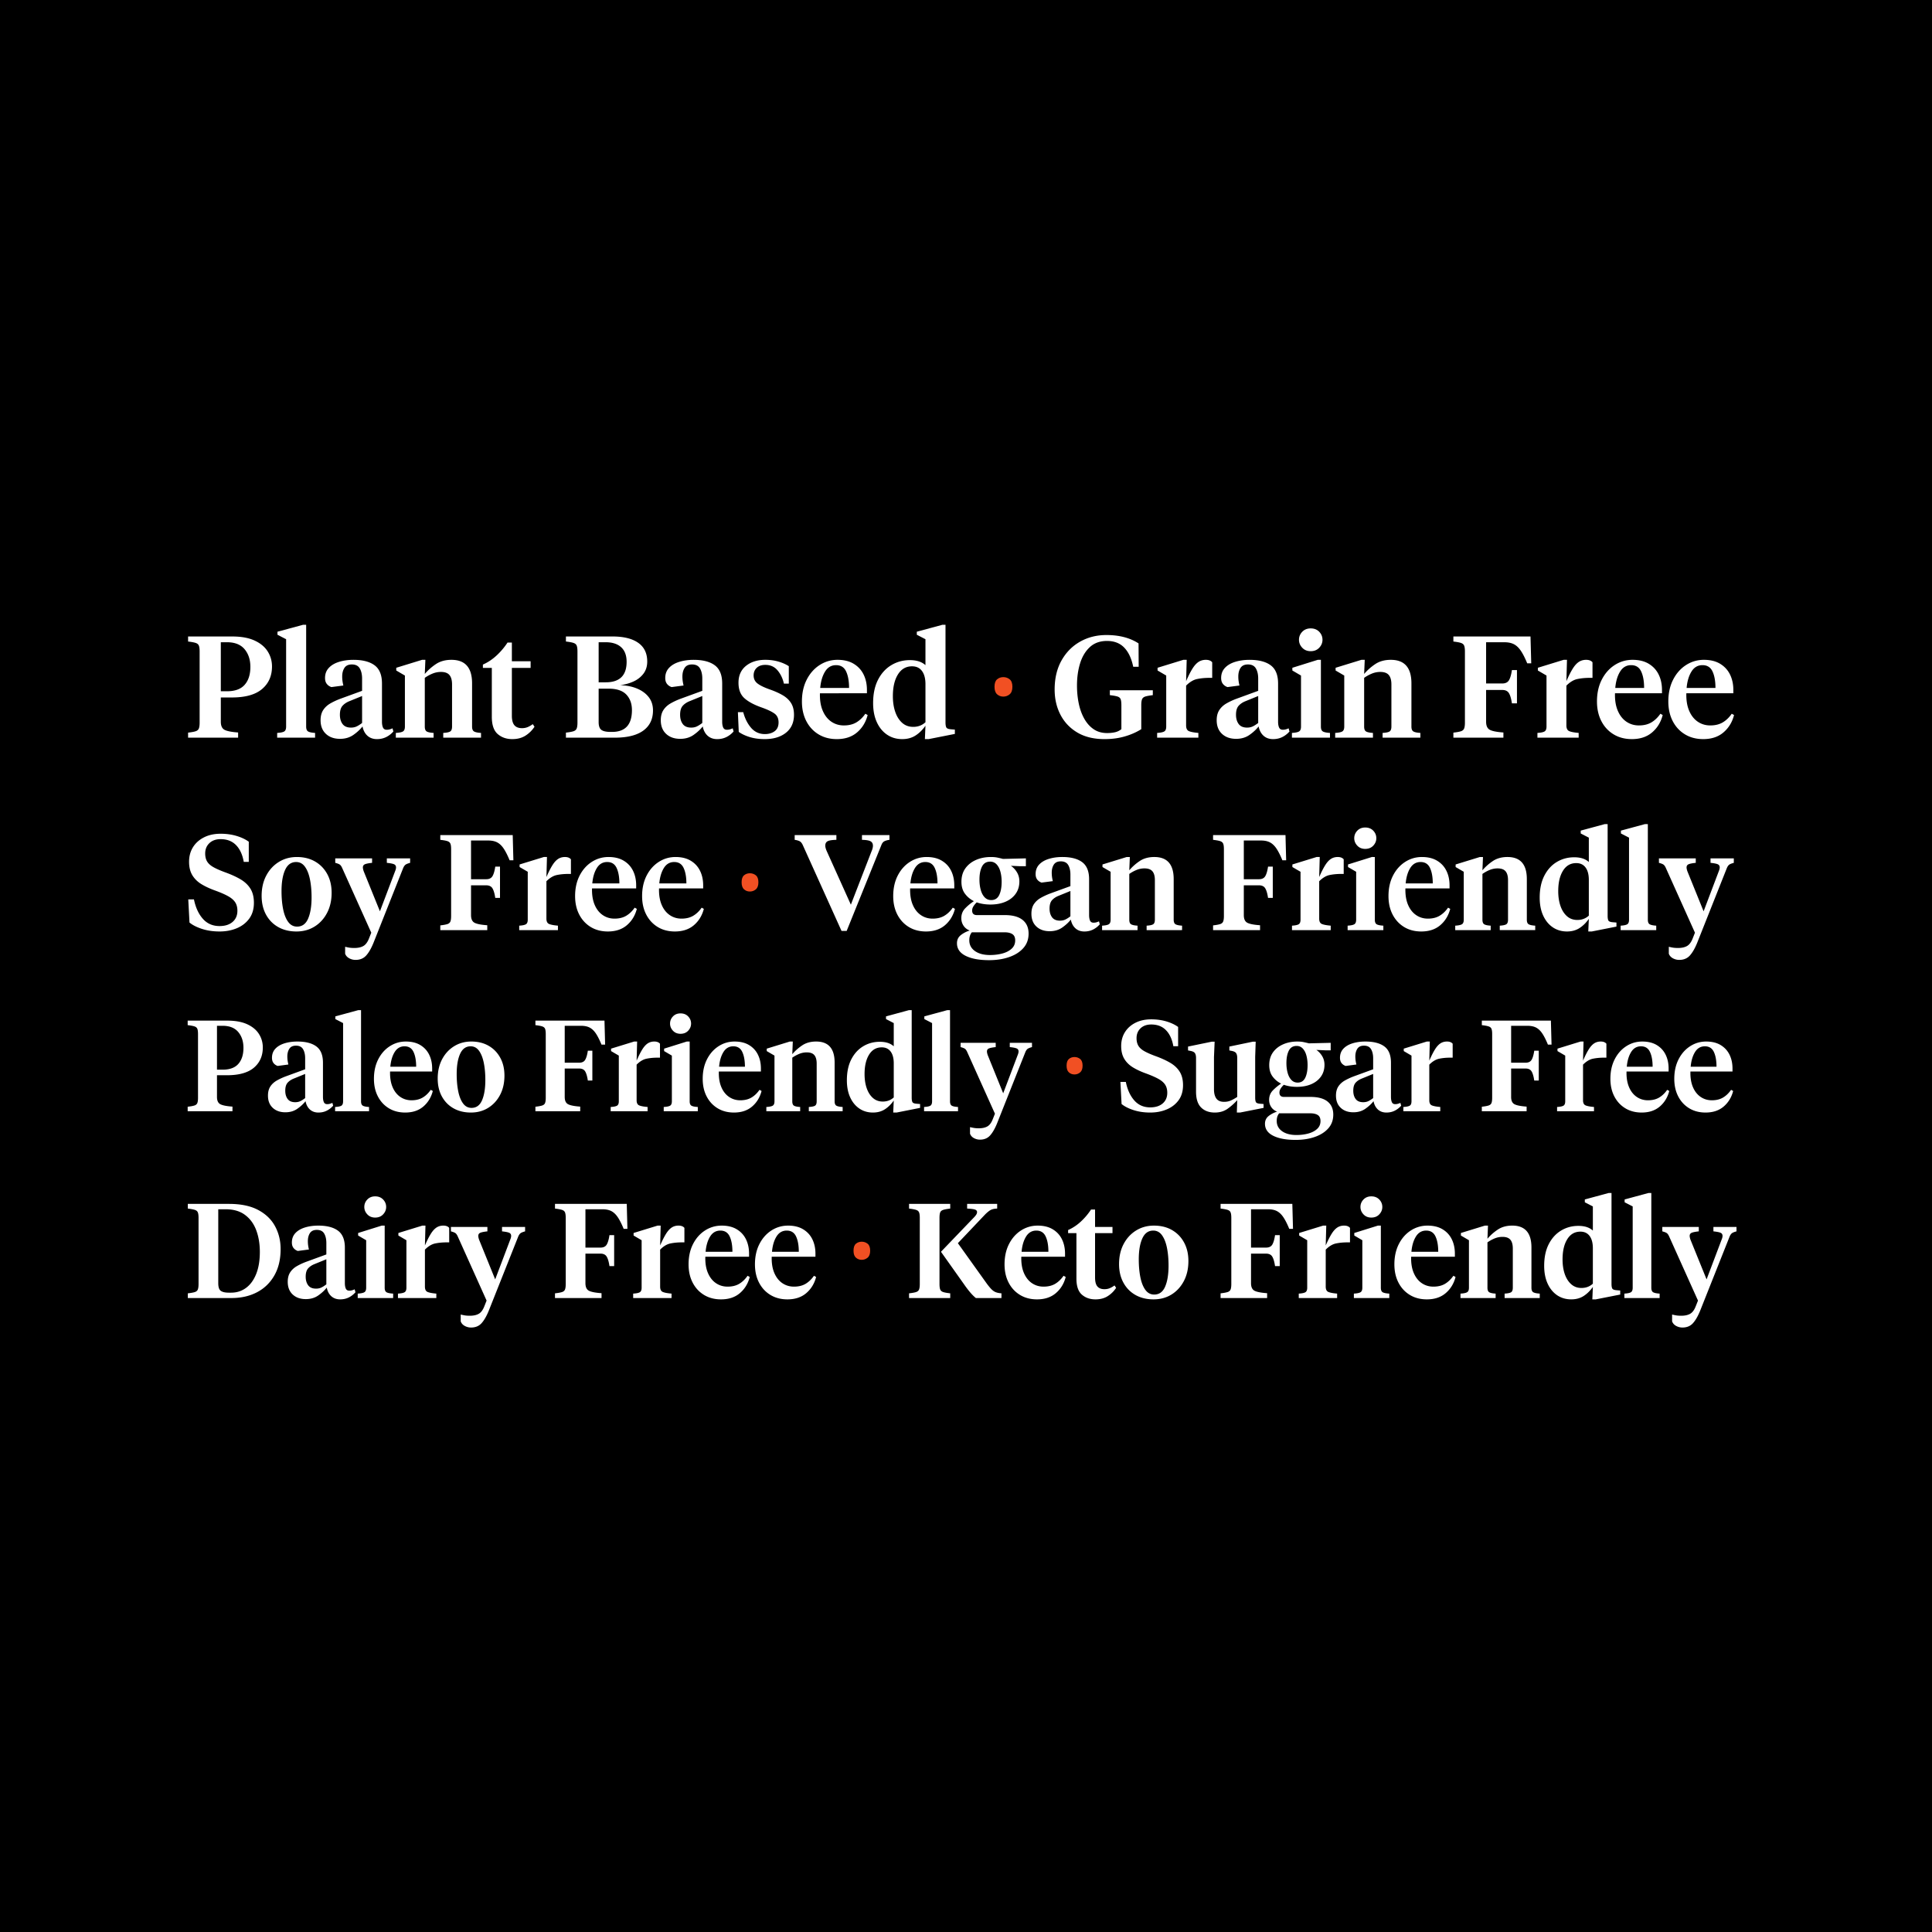 <svg viewBox="0 0 1536 1536" version="1.0" height="2048" width="2048" xmlns="http://www.w3.org/2000/svg"><path d="M-153.6-153.6h1843.2v1843.2H-153.6z" fill="#fff"></path><path d="M-153.6-153.6h1843.2v1843.2H-153.6z"></path><path d="M175.554 554.506v19.25q0 4.817 2.86 6.422c1.914 1.063 5.546 1.79 10.89 2.172v4.125h-39.766v-4.016q4.013-.45 5.954-1.078 1.95-.64 2.578-2.187.64-1.547.64-4.64v-56.61q0-3.216-.64-4.703-.628-1.483-2.578-2.11-1.94-.638-5.954-1.093v-4.016h35.079q10.763 0 17.75 3.219 6.997 3.203 10.437 8.64 3.436 5.438 3.438 11.985-.001 11.22-7.907 17.937-7.91 6.703-23.953 6.703Zm0-43.906v38.969h4.922c6.344 0 11.023-1.719 14.047-5.156q4.53-5.157 4.531-14.204 0-8.607-4.64-14.109c-3.094-3.664-7.743-5.5-13.938-5.5ZM243.409 496.74v80.907q0 2.987 1.594 3.906c1.07.606 2.906.985 5.5 1.14v3.782h-30.14v-3.781q4.013-.233 5.562-1.14 1.546-.92 1.546-3.907v-69.453l-6.875-3.547v-2.406l20.282-5.5ZM279.042 578.46q2.53.002 4.468-.922 1.951-.922 4.36-2.75V553.35l-9.86 4.016q-3.55 1.378-5.671 3.734-2.11 2.346-2.11 7.156 0 4.471 2.11 7.344 2.12 2.86 6.703 2.86m24.64-35.079v30.375q0 2.86.797 4.64.81 1.782 2.985 1.782 1.263.001 2.468-.344c.801-.226 1.508-.5 2.125-.812l.688 2.531c-1.68 1.906-3.61 3.399-5.797 4.469q-3.27 1.593-7.266 1.594c-3.062 0-5.59-.899-7.578-2.688q-2.97-2.685-3.89-7.39-2.754 3.55-7.22 6.703-4.469 3.157-10.655 3.156-7.004 0-11.235-3.953-4.235-3.951-4.234-10.844 0-4.92 2.11-8.125 2.122-3.218 5.734-5.281 3.607-2.063 7.859-3.656l17.297-6.313v-9.734q-.002-4.937-1.844-8.078c-1.219-2.102-3.32-3.157-6.297-3.157q-4.125.001-5.906 2.75c-1.18 1.836-1.766 4.125-1.766 6.875 0 1.149.07 2.293.219 3.438q.234 1.72.703 3.672l-9.515 1.25c-1.532-.532-2.758-1.383-3.672-2.563q-1.376-1.78-1.375-4.656c0-3.207.992-5.879 2.984-8.016q2.983-3.218 8.14-4.812c3.438-1.07 7.255-1.61 11.454-1.61q10.997 0 16.844 4.36 5.842 4.36 5.843 14.437M359.394 577.647v-33.469q0-5.027-2.063-7.5-2.064-2.468-6.765-2.469c-2.367 0-4.64.461-6.828 1.375a31.4 31.4 0 0 0-6.016 3.329v38.734q0 2.987 1.547 3.906 1.546.908 5.453 1.14v3.782h-30.031v-3.781q4.015-.233 5.61-1.14 1.606-.92 1.608-3.907v-40.563l-6.875-4.015v-2.172l20.516-6.313h2.64l-.468 11.235q3.667-4.358 8.766-7.797 5.108-3.437 12.437-3.438 16.39 0 16.39 18.688v34.375q0 2.987 1.61 3.906c1.07.606 2.906.985 5.5 1.14v3.782h-30.031v-3.781q4.013-.233 5.5-1.14 1.5-.92 1.5-3.907M406.952 510.834v14.891h14.906v5.281h-14.906v37.938q-.002 5.267 2 7.625 2.014 2.343 6.015 2.344 2.402 0 4.407-.797 2.013-.811 4.203-2.407l1.375 2.063c-1.836 2.824-4.203 5.172-7.11 7.047q-4.36 2.796-10.547 2.797c-4.656 0-8.539-1.352-11.64-4.063q-4.64-4.06-4.64-13.703v-38.844h-7.095v-2.64q5.954-2.639 10.938-7.282a55.6 55.6 0 0 0 8.656-10.25ZM483.852 547.506h-7.907V574.1q0 4.582 2.172 6.188 2.186 1.61 7.344 1.609h1.14q15.812 0 15.813-17.313-.002-7.67-4.469-12.375c-2.98-3.132-7.68-4.703-14.093-4.703m-2.407-36.906h-5.5v31.86h5.625c11.07 0 16.61-5.422 16.61-16.266q0-7.687-4.36-11.64-4.347-3.952-12.375-3.954m7.344 75.875h-38.86v-4.016q4.014-.45 5.954-1.078 1.95-.64 2.578-2.187.64-1.547.64-4.64v-56.61q0-3.216-.64-4.703-.627-1.483-2.578-2.11-1.94-.638-5.953-1.093v-4.016h37.015q13.295 0 20.453 5.047 7.173 5.034 7.172 14.89 0 5.738-3.093 9.75c-2.063 2.668-4.743 4.73-8.032 6.188-3.281 1.45-6.758 2.402-10.422 2.86q7.67.235 13.516 2.702 5.859 2.455 9.234 6.813 3.375 4.36 3.375 10.547 0 10.423-7.734 16.047-7.736 5.611-22.625 5.609M549.52 578.46q2.53.002 4.469-.922 1.95-.922 4.359-2.75V553.35l-9.86 4.016q-3.55 1.378-5.671 3.734-2.11 2.346-2.11 7.156 0 4.471 2.11 7.344 2.12 2.86 6.703 2.86m24.64-35.079v30.375q0 2.86.797 4.64.81 1.782 2.985 1.782 1.263.001 2.468-.344c.801-.226 1.508-.5 2.125-.812l.688 2.531c-1.68 1.906-3.61 3.399-5.797 4.469q-3.27 1.593-7.266 1.594c-3.062 0-5.59-.899-7.578-2.688q-2.97-2.685-3.89-7.39-2.754 3.55-7.22 6.703-4.469 3.157-10.655 3.156-7.003 0-11.235-3.953-4.235-3.951-4.234-10.844 0-4.92 2.11-8.125 2.121-3.218 5.734-5.281 3.607-2.063 7.859-3.656l17.297-6.313v-9.734q-.002-4.937-1.844-8.078c-1.219-2.102-3.32-3.157-6.297-3.157q-4.125.001-5.906 2.75c-1.18 1.836-1.766 4.125-1.766 6.875 0 1.149.07 2.293.22 3.438q.233 1.72.702 3.672l-9.515 1.25c-1.532-.532-2.758-1.383-3.672-2.563q-1.376-1.78-1.375-4.656c0-3.207.992-5.879 2.984-8.016q2.983-3.218 8.14-4.812c3.438-1.07 7.255-1.61 11.454-1.61q10.997 0 16.844 4.36 5.842 4.36 5.843 14.437M607.981 587.616q-6.533 0-11.812-1.594-5.267-1.605-8.828-4.125l-.688-15.703h4.25q1.934 7.44 6.235 12.437c2.875 3.324 6.523 4.985 10.953 4.985 3.132 0 5.734-.766 7.797-2.297q3.093-2.296 3.093-7-.001-4.688-3.265-7.031-3.27-2.356-10.032-4.766-9.175-3.2-13.875-7.438-4.687-4.248-4.687-12.28 0-8.59 5.953-13.407 5.966-4.812 15.36-4.813c3.738 0 7.19.461 10.359 1.375q4.765 1.376 8.328 3.672v13.86h-3.906c-.918-4.125-2.602-7.633-5.047-10.532q-3.658-4.359-9.735-4.359c-2.906 0-5.183.79-6.828 2.36q-2.453 2.343-2.453 6 0 3.906 2.86 6.25c1.914 1.562 5.085 3.148 9.515 4.75q6.31 2.188 10.656 4.718 4.36 2.52 6.704 6.235c1.57 2.48 2.359 5.593 2.359 9.343q0 9.174-6.36 14.266c-4.242 3.398-9.874 5.094-16.906 5.094M665.847 524.584c5.125 0 9.422 1.055 12.89 3.157q5.217 3.157 7.86 8.547 2.638 5.376 2.64 12.25v2.64H651.88q-.236 8.018 2.171 13.75 2.404 5.735 6.813 8.781 4.418 3.034 10.031 3.032 5.841.001 9.906-2.407 4.08-2.42 7.172-6.89l1.828 1.031q-2.174 8.485-8.421 13.813-6.237 5.33-16.094 5.328c-5.5 0-10.336-1.258-14.5-3.782q-6.252-3.78-9.75-10.53-3.486-6.764-3.485-15.595c0-6.57 1.258-12.336 3.782-17.296q3.78-7.453 10.25-11.641c4.32-2.79 9.078-4.188 14.265-4.188m-1.14 4.235q-5.614 0-8.766 5.11-3.158 5.096-3.844 13h22.922q0-8.123-2.344-13.11-2.343-4.999-7.968-5M725.11 529.74c-4.812 0-8.558 2.165-11.234 6.485-2.68 4.313-4.016 10.063-4.016 17.25 0 4.656.63 8.82 1.89 12.484q1.89 5.502 5.5 8.72 3.61 3.203 8.782 3.202 5.717.001 9.734-3.672v-30.25q-.001-6.762-2.75-10.484c-1.836-2.488-4.468-3.734-7.906-3.734m10.656-21.546-6.875-3.547v-2.406l20.282-5.5h2.53v77.578q-.002 2.877.688 4.078c.457.805 1.754 1.281 3.891 1.437l2.86.22v3.437l-20.86 4.125h-2.969l.453-10.657q-3.44 4.939-7.906 7.797-4.47 2.86-10.547 2.86-6.879.002-12.093-3.547-5.222-3.547-8.141-9.969-2.924-6.42-2.922-15.125 0-10.887 3.89-18.516 3.903-7.623 10.548-11.625 6.654-4.014 14.796-4.015c5.344 0 9.47 1.336 12.375 4Zm0 0" fill="#fff"></path><path d="M790.671 546.022q0-4.23 2.063-5.953 2.062-1.735 4.937-1.735 2.859 0 5.032 1.735 2.186 1.723 2.187 5.953 0 4.127-2.187 5.969-2.173 1.827-5.032 1.828-2.876 0-4.937-1.828c-1.375-1.227-2.063-3.22-2.063-5.97m0 0" fill="#f15023"></path><path d="M891.538 579.71v-19.016q-.002-3.219-.578-4.766-.563-1.546-2.516-2.172c-1.304-.414-3.328-.781-6.078-1.093v-3.891h34.157v3.89q-4.018.471-5.97 1.094-1.939.625-2.577 2.172-.626 1.547-.625 4.766v19.015c-3.742 2.375-8.075 4.29-13 5.735-4.93 1.445-10.336 2.172-16.22 2.172q-12.72 0-21.546-5.203-8.83-5.215-13.469-14.157-4.64-8.935-4.64-20.062 0-13.295 5.437-23.031c3.633-6.5 8.563-11.504 14.781-15.016 6.227-3.52 13.204-5.281 20.922-5.281q15.357 0 25.563 6.656l.11 18.562h-4.345q-2.062-9.966-7.171-15.234-5.098-5.28-13.688-5.281-8.251 0-13.531 4.812-5.267 4.816-7.797 12.844-2.518 8.018-2.516 17.875 0 7.454 1.422 14.281 1.435 6.814 4.422 12.094 2.983 5.267 7.453 8.297 4.467 3.033 10.656 3.031 3.33.001 6.188-.625a12.3 12.3 0 0 0 5.156-2.469M942.994 545.1v31.64c0 2.368.743 3.876 2.235 4.532q2.231.971 7.515 1.422v3.781h-32.78v-3.781q4.014-.233 5.609-1.14c1.07-.614 1.609-1.915 1.609-3.907v-40.563l-6.875-4.015v-2.172l20.516-6.313h2.64l-.469 16.97q2.75-6.312 5.047-9.97c1.532-2.445 3.133-4.222 4.813-5.328q2.529-1.67 5.844-1.672 3.434.001 5.046 1.954v12.375h-2.171q-5.286 0-9.75.921-4.47.908-8.829 5.266M991.474 578.46q2.53.002 4.469-.922 1.95-.922 4.359-2.75V553.35l-9.86 4.016q-3.55 1.378-5.671 3.734-2.11 2.346-2.11 7.156 0 4.471 2.11 7.344 2.12 2.86 6.703 2.86m24.64-35.079v30.375q0 2.86.797 4.64.81 1.782 2.985 1.782 1.263.001 2.468-.344c.801-.226 1.508-.5 2.125-.812l.688 2.531c-1.68 1.906-3.61 3.399-5.797 4.469q-3.27 1.593-7.266 1.594c-3.062 0-5.59-.899-7.578-2.688q-2.97-2.685-3.89-7.39-2.754 3.55-7.219 6.703-4.47 3.157-10.656 3.156-7.003 0-11.235-3.953-4.235-3.951-4.234-10.844 0-4.92 2.11-8.125c1.413-2.145 3.327-3.906 5.734-5.281s5.023-2.594 7.86-3.656l17.296-6.313v-9.734q-.002-4.937-1.844-8.078c-1.219-2.102-3.32-3.157-6.297-3.157q-4.124.001-5.906 2.75c-1.18 1.836-1.766 4.125-1.766 6.875 0 1.149.07 2.293.22 3.438q.233 1.72.702 3.672l-9.515 1.25c-1.532-.532-2.758-1.383-3.672-2.563q-1.376-1.78-1.375-4.656c0-3.207.992-5.879 2.984-8.016q2.984-3.218 8.14-4.812c3.438-1.07 7.255-1.61 11.454-1.61q10.997 0 16.844 4.36 5.842 4.36 5.843 14.437M1050.154 524.584v53.063q-.001 2.987 1.61 3.906 1.606.908 5.609 1.14v3.782h-30.25v-3.781q4.015-.233 5.61-1.14 1.607-.92 1.609-3.907v-40.563l-6.875-4.015v-2.172l20.172-6.313Zm-8.125-6.875c-2.75 0-4.992-.914-6.719-2.75q-2.578-2.748-2.578-6.296 0-3.67 2.578-6.36c1.727-1.8 3.97-2.703 6.72-2.703q4.232 0 6.812 2.703 2.577 2.69 2.578 6.36 0 3.55-2.578 6.296c-1.72 1.836-3.993 2.75-6.813 2.75M1106.209 577.647v-33.469q0-5.027-2.063-7.5-2.064-2.468-6.765-2.469c-2.367 0-4.64.461-6.828 1.375a31.4 31.4 0 0 0-6.016 3.329v38.734q0 2.987 1.547 3.906 1.546.908 5.453 1.14v3.782h-30.031v-3.781q4.015-.233 5.61-1.14 1.606-.92 1.608-3.907v-40.563l-6.875-4.015v-2.172l20.516-6.313h2.64l-.468 11.235q3.667-4.358 8.766-7.797 5.108-3.437 12.437-3.438 16.39 0 16.39 18.688v34.375q0 2.987 1.61 3.906c1.07.606 2.906.985 5.5 1.14v3.782h-30.031v-3.781q4.013-.233 5.5-1.14 1.5-.92 1.5-3.907M1181.5 548.538v25.218q0 4.817 2.86 6.422c1.914 1.063 5.547 1.79 10.89 2.172v4.125h-39.765v-4.016q4.014-.45 5.953-1.078 1.951-.64 2.578-2.187.64-1.547.641-4.64v-56.61q-.001-3.216-.64-4.703-.627-1.483-2.579-2.11-1.94-.638-5.953-1.093v-4.016h61.313l.578 21.312h-3.203q-2.643-6.421-5.11-10.03-2.471-3.61-5.5-5.157c-2.023-1.031-4.562-1.547-7.625-1.547h-14.437v32.781h12.844q3.78 0 5.328-2.578 1.547-2.577 2.343-8.078h4.016v26.469h-4.016c-.53-3.664-1.312-6.36-2.343-8.078q-1.549-2.579-5.328-2.578ZM1245.334 545.1v31.64c0 2.368.742 3.876 2.234 4.532q2.232.971 7.516 1.422v3.781h-32.781v-3.781q4.014-.233 5.609-1.14c1.07-.614 1.61-1.915 1.61-3.907v-40.563l-6.876-4.015v-2.172l20.516-6.313h2.64l-.468 16.97q2.75-6.312 5.047-9.97 2.295-3.668 4.812-5.328c1.688-1.113 3.633-1.672 5.844-1.672q3.436.001 5.047 1.954v12.375h-2.172q-5.284 0-9.75.921-4.47.908-8.828 5.266M1297.938 524.584c5.125 0 9.422 1.055 12.89 3.157q5.218 3.157 7.86 8.547 2.639 5.376 2.64 12.25v2.64h-37.358q-.236 8.018 2.171 13.75 2.405 5.735 6.813 8.781 4.418 3.034 10.031 3.032 5.842.001 9.906-2.407 4.08-2.42 7.172-6.89l1.828 1.031q-2.174 8.485-8.421 13.813-6.237 5.33-16.094 5.328c-5.5 0-10.336-1.258-14.5-3.782q-6.252-3.78-9.75-10.53-3.486-6.764-3.485-15.595-.002-9.856 3.782-17.296 3.78-7.453 10.25-11.641c4.32-2.79 9.078-4.188 14.265-4.188m-1.14 4.235q-5.613 0-8.766 5.11-3.158 5.096-3.844 13h22.922q0-8.123-2.344-13.11-2.343-4.999-7.968-5M1354.67 524.584c5.125 0 9.422 1.055 12.89 3.157q5.216 3.157 7.86 8.547 2.639 5.376 2.64 12.25v2.64h-37.359q-.235 8.018 2.172 13.75 2.405 5.735 6.813 8.781 4.418 3.034 10.03 3.032 5.841.001 9.907-2.407 4.079-2.42 7.172-6.89l1.828 1.031q-2.175 8.485-8.422 13.813-6.236 5.33-16.094 5.328c-5.5 0-10.336-1.258-14.5-3.782q-6.252-3.78-9.75-10.53-3.485-6.764-3.484-15.595-.002-9.856 3.781-17.296 3.781-7.453 10.25-11.641c4.32-2.79 9.078-4.188 14.266-4.188m-1.14 4.235q-5.614 0-8.766 5.11-3.159 5.096-3.844 13h22.922q0-8.123-2.344-13.11-2.343-4.999-7.969-5M174.538 740.553c-5.093 0-9.742-.683-13.937-2.047q-6.299-2.044-9.953-5.062l-.969-18.406h4.516q1.935 9.578 7.047 15.39 5.108 5.813 13.296 5.813 6.562 0 10.375-3.282 3.828-3.28 3.829-8.875-.001-3.984-1.72-6.671t-5.546-4.844q-3.814-2.156-10.281-4.516-6.345-2.261-11.032-5.11-4.676-2.856-7.265-7.155-2.578-4.312-2.578-10.657-.001-6.574 3.11-11.578 3.121-4.997 8.78-7.844 5.653-2.859 13.188-2.859 6.78 0 12.594 1.719c3.875 1.148 7.14 2.687 9.796 4.625v16.031h-3.984q-1.518-8.608-6.14-13.344c-3.086-3.156-7.172-4.734-12.266-4.734q-5.596 0-8.938 3.187-3.327 3.176-3.328 8.22 0 3.765 1.5 6.296 1.513 2.534 4.89 4.469 3.39 1.938 9.204 4.094c4.812 1.718 8.937 3.585 12.375 5.593q5.168 3.019 7.969 7.485 2.796 4.47 2.797 11.25c0 5.023-1.243 9.218-3.72 12.593q-3.702 5.051-9.89 7.641-6.188 2.578-13.719 2.578M236.195 736.678q6.029.001 8.765-6.344 2.749-6.358 2.75-16.906 0-7.967-1.297-14.312-1.282-6.341-3.984-10.063c-1.793-2.476-4.121-3.719-6.984-3.719-3.95 0-6.875 2.102-8.782 6.297-1.898 4.2-2.843 9.813-2.843 16.844q-.001 7.97 1.28 14.375 1.295 6.41 4.048 10.125 2.747 3.703 7.047 3.703m-.532 3.875c-5.46 0-10.273-1.164-14.437-3.5q-6.235-3.497-9.735-9.906-3.485-6.404-3.484-14.906 0-9.14 3.656-16.078 3.656-6.95 10-10.875 6.357-3.938 14.313-3.938 8.297 0 14.484 3.563 6.186 3.55 9.688 9.953 3.499 6.41 3.5 14.906c0 6.094-1.227 11.46-3.672 16.094q-3.659 6.938-9.953 10.812c-4.2 2.586-8.985 3.875-14.36 3.875M302.05 724.522l12.062-31.86q.75-1.826.75-3.015-.002-1.829-1.562-2.531-1.566-.704-5.75-1.125v-3.563h18.516v3.563q-2.814.752-3.782 1.562c-.648.531-1.218 1.371-1.718 2.516l-23.672 59.625q-2.689 6.575-5.813 10.015-3.13 3.437-8.39 3.438-2.707-.001-5.079-1.297-2.362-1.284-3.218-3.64v-5.5q1.716.433 3.328.703 1.622.264 4 .265 4.405-.002 7.14-1.562 2.75-1.564 4.485-5.97l1.828-4.624-23.14-51.453q-.752-1.718-1.673-2.516c-.617-.539-1.89-1.062-3.828-1.562v-3.563h29.282v3.563q-4.096.42-5.704 1.125-1.61.702-1.609 2.53-.002 1.081.64 3.017ZM374.487 703.85v23.672q0 4.535 2.688 6.047c1.789 1 5.195 1.68 10.218 2.031v3.875H350.05v-3.766c2.508-.289 4.375-.629 5.593-1.015 1.22-.395 2.024-1.078 2.422-2.047q.593-1.453.594-4.36v-53.171q-.001-3.012-.594-4.407-.595-1.404-2.422-2-1.829-.592-5.593-1.015v-3.766h57.578l.531 20.016h-3c-1.656-4.02-3.258-7.16-4.797-9.422q-2.313-3.389-5.172-4.844c-1.898-.969-4.28-1.453-7.156-1.453h-13.547v30.781h12.047c2.363 0 4.031-.804 5-2.422q1.452-2.42 2.219-7.578h3.765v24.86h-3.765q-.767-5.169-2.219-7.594-1.454-2.42-5-2.422ZM434.418 700.616v29.718q-.002 3.33 2.094 4.25 2.107.91 7.063 1.344v3.547h-30.782v-3.547c2.508-.144 4.266-.504 5.266-1.078 1.008-.57 1.516-1.79 1.516-3.656v-38.11l-6.47-3.765v-2.047l19.266-5.922h2.485l-.438 15.938q2.578-5.92 4.735-9.36 2.155-3.451 4.515-5.015 2.372-1.562 5.5-1.563 3.217.002 4.735 1.844v11.61h-2.047q-4.957 0-9.156.874-4.19.86-8.282 4.938M483.82 681.35q7.2.002 12.093 2.969 4.904 2.953 7.375 8.015 2.484 5.063 2.484 11.516v2.469H470.68q-.205 7.548 2.046 12.922c1.508 3.586 3.645 6.328 6.407 8.234q4.137 2.86 9.422 2.86 5.484 0 9.296-2.266 3.827-2.263 6.735-6.453l1.719.968c-1.368 5.305-4 9.625-7.907 12.97q-5.86 5.001-15.125 5c-5.168 0-9.703-1.18-13.609-3.548-3.906-2.375-6.961-5.676-9.156-9.906q-3.282-6.356-3.282-14.64-.002-9.249 3.547-16.25c2.375-4.665 5.586-8.305 9.641-10.922q6.076-3.938 13.406-3.938m-1.079 3.984c-3.523 0-6.266 1.602-8.234 4.797q-2.953 4.783-3.61 12.219h21.532c0-5.094-.743-9.203-2.22-12.328q-2.204-4.688-7.468-4.688M537.088 681.35q7.2.002 12.094 2.969 4.903 2.953 7.375 8.015 2.484 5.063 2.484 11.516v2.469h-35.094q-.204 7.548 2.047 12.922c1.508 3.586 3.645 6.328 6.406 8.234q4.137 2.86 9.422 2.86 5.483 0 9.297-2.266 3.827-2.263 6.734-6.453l1.72.968c-1.368 5.305-4 9.625-7.907 12.97q-5.86 5.001-15.125 5c-5.168 0-9.703-1.18-13.61-3.548q-5.86-3.562-9.156-9.906-3.28-6.356-3.281-14.64-.002-9.249 3.547-16.25 3.56-6.997 9.64-10.922 6.077-3.938 13.407-3.938m-1.078 3.984c-3.524 0-6.266 1.602-8.235 4.797q-2.952 4.783-3.61 12.219h21.532q-.002-7.64-2.219-12.328c-1.468-3.125-3.96-4.688-7.468-4.688m0 0" fill="#fff"></path><path d="M589.605 701.475q-.001-3.983 1.937-5.594c1.29-1.07 2.832-1.61 4.625-1.61 1.79 0 3.368.54 4.735 1.61q2.046 1.61 2.047 5.594-.001 3.879-2.047 5.594-2.051 1.72-4.735 1.719c-1.793 0-3.336-.57-4.625-1.72q-1.938-1.715-1.937-5.593m0 0" fill="#f15023"></path><path d="m676.464 719.24 16.468-42.515a13 13 0 0 0 .797-2.297q.282-1.138.282-2 0-2.482-1.829-3.547-1.827-1.076-6.89-1.187v-3.766h21.844v3.766q-2.363.316-3.922 1.078-1.566.75-2.422 2.906l-27.672 68.438h-4.078l-30.89-68.438q-1.082-2.264-2.595-2.969-1.501-.7-3.765-1.015v-3.766h33.156v3.766q-5.173.111-7 1.125-1.828 1.018-1.828 3.5-.001 1.722 1.187 4.406ZM736.728 681.35q7.202.002 12.094 2.969 4.904 2.953 7.375 8.015 2.484 5.063 2.485 11.516v2.469h-35.094q-.204 7.548 2.047 12.922c1.508 3.586 3.644 6.328 6.406 8.234q4.137 2.86 9.422 2.86 5.483 0 9.297-2.266 3.827-2.263 6.734-6.453l1.719.968c-1.367 5.305-4 9.625-7.906 12.97q-5.862 5.001-15.125 5c-5.168 0-9.704-1.18-13.61-3.548q-5.86-3.562-9.156-9.906-3.281-6.356-3.281-14.64-.002-9.249 3.547-16.25 3.56-6.997 9.64-10.922 6.077-3.938 13.406-3.938m-1.078 3.984c-3.523 0-6.265 1.602-8.234 4.797q-2.953 4.783-3.61 12.219h21.532q-.002-7.64-2.219-12.328-2.205-4.688-7.469-4.688M787.403 719.131q-2.8 0-5.593-.422a29.7 29.7 0 0 1-5.266-1.296 16 16 0 0 0-2.594 3.078q-1.063 1.658-1.062 3.375 0 3.656 3.765 3.656h22.172q9.358 0 14.14 3.828c3.196 2.543 4.798 6.184 4.798 10.922q-.001 6.779-4.157 11.453-4.142 4.686-11.25 7.156-7.096 2.485-16.015 2.485-11.735-.002-18.625-3.453-6.89-3.439-6.89-10c0-2.731 1.038-4.903 3.124-6.516q3.122-2.424 7-3.594-3.127-1.184-4.906-3.828-1.768-2.639-1.766-5.969c0-3.156 1.055-5.804 3.172-7.953a40.4 40.4 0 0 1 6.828-5.61c-2.867-1.437-5.234-3.41-7.11-5.921q-2.797-3.762-2.796-9.469 0-6.246 3.063-10.594c2.05-2.906 4.851-5.148 8.406-6.734q5.325-2.374 12-2.375 3.014.002 5.265.484 2.262.487 4.313 1.032l18.187-.438v6.25H811.2l-7.531-.328q2.795 1.828 4.781 5.063c1.32 2.156 1.985 4.593 1.985 7.312q0 5.706-2.954 9.86c-1.968 2.761-4.68 4.874-8.125 6.343q-5.173 2.203-11.953 2.203m11.203 22.063H772.67q-2.049 2.374-2.047 6.36-.001 5.371 4.469 8.546 4.464 3.17 12 3.172 5.262-.002 9.844-1.234 4.574-1.238 7.375-3.829 2.795-2.577 2.796-6.562-.001-3.548-2.265-5-2.25-1.453-6.235-1.453m-10.546-25.61q4.404 0 6.343-4.03 1.937-4.044 1.938-10.5 0-4.313-.969-7.97-.971-3.655-3.016-5.859-2.05-2.203-5.156-2.203-4.535 0-6.515 3.984-1.986 3.972-1.985 10.328c0 2.938.336 5.649 1.016 8.125q1.012 3.707 3.11 5.922 2.106 2.203 5.234 2.203M842.727 731.944q2.357.001 4.187-.86 1.842-.857 4.094-2.593v-20.125l-9.25 3.765q-3.345 1.301-5.344 3.516-1.985 2.204-1.984 6.719-.001 4.19 1.984 6.89 2 2.689 6.313 2.688m23.14-32.938v28.516q0 2.706.75 4.375.748 1.657 2.797 1.656c.79 0 1.563-.101 2.313-.312.75-.22 1.414-.473 2-.766l.64 2.375q-2.379 2.69-5.437 4.203-3.065 1.5-6.828 1.5-4.313 0-7.11-2.531-2.8-2.532-3.656-6.938-2.579 3.33-6.781 6.297c-2.805 1.969-6.14 2.953-10.016 2.953q-6.562 0-10.547-3.703-3.984-3.714-3.984-10.172-.001-4.64 1.984-7.64 1.999-3.013 5.39-4.953 3.39-1.936 7.376-3.453l16.25-5.922v-9.141q0-4.625-1.719-7.578-1.721-2.967-5.922-2.969-3.878.002-5.547 2.594-1.657 2.58-1.656 6.437a26 26 0 0 0 .203 3.235q.218 1.612.656 3.453l-8.937 1.172q-2.158-.75-3.453-2.406-1.282-1.67-1.281-4.375-.002-4.513 2.796-7.532 2.795-3.014 7.641-4.515c3.227-1.008 6.817-1.516 10.766-1.516q10.326.002 15.812 4.094c3.664 2.73 5.5 7.25 5.5 13.562M918.163 731.194v-31.438c0-3.156-.649-5.504-1.938-7.047q-1.938-2.31-6.343-2.312-3.346 0-6.422 1.297a29.2 29.2 0 0 0-5.64 3.11v36.39q0 2.8 1.452 3.656 1.453.861 5.11 1.078v3.547h-28.188v-3.547q3.764-.216 5.266-1.078c1.007-.57 1.515-1.79 1.515-3.656v-38.11l-6.468-3.765v-2.047l19.265-5.922h2.485l-.438 10.563q3.452-4.092 8.234-7.329 4.793-3.234 11.672-3.234c10.258 0 15.39 5.852 15.39 17.547v32.297q0 2.8 1.5 3.656 1.515.861 5.173 1.078v3.547H911.6v-3.547q3.762-.216 5.157-1.078 1.406-.856 1.406-3.656M988.87 703.85v23.672q-.001 4.535 2.687 6.047c1.789 1 5.195 1.68 10.219 2.031v3.875h-37.344v-3.766q3.764-.435 5.594-1.015 1.825-.593 2.422-2.047.592-1.453.593-4.36v-53.171q0-3.012-.594-4.407-.595-1.404-2.421-2-1.831-.592-5.594-1.015v-3.766h57.578l.531 20.016h-3c-1.656-4.02-3.258-7.16-4.797-9.422q-2.313-3.389-5.172-4.844c-1.898-.969-4.28-1.453-7.156-1.453H988.87v30.781h12.047c2.364 0 4.031-.804 5-2.422q1.452-2.42 2.219-7.578h3.766v24.86h-3.766q-.767-5.169-2.219-7.594-1.454-2.42-5-2.422ZM1048.8 700.616v29.718q-.002 3.33 2.094 4.25 2.107.91 7.063 1.344v3.547h-30.782v-3.547c2.508-.144 4.266-.504 5.266-1.078 1.008-.57 1.516-1.79 1.516-3.656v-38.11l-6.47-3.765v-2.047l19.267-5.922h2.484l-.438 15.938q2.579-5.92 4.735-9.36 2.155-3.451 4.515-5.015 2.373-1.562 5.5-1.563 3.217.002 4.735 1.844v11.61h-2.047q-4.957 0-9.156.874-4.19.86-8.282 4.938M1093.03 681.35v49.844q0 2.8 1.5 3.656 1.512.861 5.28 1.078v3.547h-28.406v-3.547q3.764-.216 5.266-1.078 1.514-.856 1.516-3.656v-38.11l-6.469-3.765v-2.047l18.953-5.922Zm-7.641-6.453q-3.878 0-6.297-2.578-2.424-2.578-2.422-5.922-.002-3.436 2.422-5.969 2.418-2.53 6.297-2.531 3.982 0 6.406 2.531 2.42 2.534 2.422 5.969-.001 3.344-2.422 5.922-2.424 2.578-6.406 2.578M1130.485 681.35q7.201.002 12.094 2.969 4.904 2.953 7.375 8.015 2.484 5.063 2.484 11.516v2.469h-35.093q-.204 7.548 2.047 12.922c1.507 3.586 3.644 6.328 6.406 8.234q4.137 2.86 9.422 2.86 5.483 0 9.297-2.266 3.826-2.263 6.734-6.453l1.719.968c-1.367 5.305-4 9.625-7.907 12.97q-5.86 5.001-15.125 5c-5.168 0-9.703-1.18-13.609-3.548q-5.86-3.562-9.156-9.906-3.282-6.356-3.281-14.64-.002-9.249 3.546-16.25c2.375-4.665 5.586-8.305 9.641-10.922q6.076-3.938 13.406-3.938m-1.078 3.984c-3.523 0-6.265 1.602-8.234 4.797q-2.953 4.783-3.61 12.219h21.532q-.001-7.64-2.22-12.328-2.204-4.688-7.468-4.688M1198.926 731.194v-31.438c0-3.156-.649-5.504-1.938-7.047q-1.938-2.31-6.343-2.312-3.346 0-6.422 1.297a29.2 29.2 0 0 0-5.641 3.11v36.39q0 2.8 1.453 3.656 1.453.861 5.11 1.078v3.547h-28.188v-3.547q3.764-.216 5.266-1.078c1.007-.57 1.515-1.79 1.515-3.656v-38.11l-6.468-3.765v-2.047l19.265-5.922h2.485l-.438 10.563q3.452-4.092 8.234-7.329 4.793-3.234 11.672-3.234c10.258 0 15.39 5.852 15.39 17.547v32.297q0 2.8 1.5 3.656 1.515.861 5.173 1.078v3.547h-28.188v-3.547q3.762-.216 5.157-1.078 1.406-.856 1.406-3.656M1253.156 686.194q-6.785 0-10.547 6.094-3.766 6.08-3.765 16.187c0 4.375.586 8.29 1.765 11.734q1.78 5.176 5.172 8.188 3.388 3 8.235 3 5.389 0 9.156-3.438v-28.406q-.002-6.356-2.594-9.86-2.58-3.498-7.422-3.5m10.016-20.235-6.453-3.328v-2.265l19.047-5.157h2.36v72.86c0 1.793.21 3.07.64 3.828q.655 1.127 3.672 1.328l2.687.219v3.234l-19.594 3.875h-2.797l.438-10.015q-3.235 4.627-7.438 7.328-4.19 2.685-9.89 2.687-6.456 0-11.36-3.328-4.892-3.34-7.64-9.375-2.736-6.03-2.735-14.203c0-6.813 1.22-12.602 3.657-17.375q3.656-7.17 9.89-10.938c4.164-2.507 8.797-3.765 13.89-3.765 5.02 0 8.895 1.258 11.626 3.765ZM1310.082 655.21v75.984q0 2.8 1.5 3.656 1.514.861 5.172 1.078v3.547h-28.297v-3.547q3.764-.216 5.219-1.078 1.452-.856 1.453-3.656v-65.235l-6.453-3.328v-2.265l19.047-5.157ZM1354.418 724.522l12.063-31.86q.75-1.826.75-3.015c0-1.219-.524-2.063-1.563-2.531q-1.565-.704-5.75-1.125v-3.563h18.516v3.563q-2.813.752-3.782 1.562c-.648.531-1.218 1.371-1.718 2.516l-23.672 59.625q-2.689 6.575-5.813 10.015-3.129 3.437-8.39 3.438-2.706-.001-5.078-1.297-2.363-1.284-3.22-3.64v-5.5q1.718.433 3.329.703 1.622.264 4 .265 4.405-.002 7.14-1.562 2.75-1.564 4.485-5.97l1.828-4.624-23.14-51.453q-.752-1.718-1.672-2.516c-.618-.539-1.891-1.062-3.829-1.562v-3.563h29.282v3.563q-4.097.42-5.703 1.125-1.611.702-1.61 2.53-.002 1.081.64 3.017ZM172.507 854.85v17.234q-.002 4.314 2.563 5.75 2.577 1.44 9.75 1.953v3.688h-35.61v-3.594q3.592-.406 5.344-.969c1.164-.375 1.938-1.023 2.313-1.953q.562-1.389.562-4.156V822.1q0-2.872-.562-4.203c-.375-.883-1.149-1.516-2.313-1.89q-1.752-.576-5.344-.985v-3.594h31.407q9.655.002 15.906 2.875 6.263 2.876 9.344 7.75 3.077 4.876 3.078 10.719 0 10.066-7.078 16.078-7.08 6-21.454 6Zm0-39.313v34.891h4.422q8.513.001 12.563-4.61 4.061-4.623 4.062-12.734-.001-7.687-4.156-12.609-4.16-4.936-12.469-4.938ZM234.701 876.287q2.249.001 4-.812c1.164-.55 2.469-1.375 3.906-2.469V853.82l-8.828 3.593q-3.189 1.236-5.093 3.344c-1.262 1.399-1.891 3.531-1.891 6.406q0 4.002 1.89 6.563 1.904 2.564 6.016 2.562m22.063-31.406v27.203q-.001 2.565.718 4.157.716 1.593 2.672 1.593a7.8 7.8 0 0 0 2.203-.312 11 11 0 0 0 1.891-.719l.625 2.266q-2.269 2.565-5.187 4-2.925 1.436-6.516 1.437-4.111-.001-6.781-2.406-2.66-2.418-3.485-6.625-2.455 3.175-6.468 6-4.001 2.83-9.532 2.828c-4.18 0-7.53-1.18-10.062-3.547q-3.797-3.544-3.797-9.703 0-4.405 1.89-7.281 1.906-2.872 5.141-4.719 3.234-1.84 7.031-3.281l15.5-5.656v-8.72q-.001-4.404-1.656-7.234c-1.094-1.882-2.976-2.828-5.64-2.828q-3.69.001-5.282 2.47t-1.593 6.155q-.001 1.548.203 3.094a36 36 0 0 0 .625 3.266l-8.516 1.14c-1.375-.476-2.476-1.25-3.297-2.312-.812-1.063-1.219-2.445-1.219-4.156 0-2.875.883-5.27 2.657-7.188q2.67-2.87 7.28-4.312 4.624-1.437 10.282-1.438c6.563 0 11.586 1.305 15.078 3.906q5.234 3.892 5.235 12.922M287.037 803.116v72.453q-.002 2.673 1.438 3.5 1.435.816 4.922 1.015v3.391h-26.985v-3.39q3.592-.2 4.969-1.016 1.39-.827 1.39-3.5V813.38l-6.156-3.187v-2.14l18.157-4.938ZM322.64 828.053q6.873.002 11.548 2.828 4.67 2.83 7.03 7.656 2.358 4.817 2.36 10.97v2.359h-33.453q-.204 7.19 1.953 12.328 2.156 5.126 6.11 7.843c2.632 1.813 5.625 2.72 8.968 2.72q5.233 0 8.875-2.157 3.656-2.156 6.422-6.156l1.64.922q-1.956 7.593-7.546 12.375c-3.73 3.18-8.531 4.765-14.406 4.765q-7.395 0-12.985-3.39c-3.73-2.258-6.64-5.407-8.734-9.438-2.086-4.039-3.125-8.695-3.125-13.969q0-8.811 3.39-15.484c2.258-4.445 5.32-7.922 9.188-10.422q5.794-3.75 12.766-3.75m-1.015 3.797q-5.034 0-7.86 4.578c-1.874 3.043-3.023 6.922-3.437 11.64h20.531q0-7.277-2.109-11.75c-1.398-2.976-3.773-4.468-7.125-4.468M374.876 880.803q5.747 0 8.359-6.047 2.625-6.06 2.625-16.11-.002-7.592-1.234-13.655-1.237-6.06-3.797-9.594-2.566-3.546-6.672-3.547-5.642.002-8.36 6.016-2.718 6.002-2.718 16.046-.001 7.596 1.234 13.704 1.23 6.111 3.844 9.656 2.624 3.532 6.719 3.531m-.516 3.703q-7.798 0-13.75-3.328-5.955-3.34-9.297-9.453c-2.219-4.07-3.328-8.813-3.328-14.219q-.001-8.718 3.484-15.328 3.5-6.623 9.547-10.375 6.062-3.75 13.656-3.75c5.27 0 9.868 1.133 13.797 3.39q5.907 3.394 9.235 9.5 3.341 6.095 3.343 14.204-.002 8.737-3.484 15.36-3.487 6.608-9.5 10.312-6.002 3.689-13.703 3.687M448.969 849.506v22.578c0 2.875.851 4.793 2.562 5.75q2.578 1.44 9.75 1.953v3.688h-35.61v-3.594q3.592-.406 5.344-.969c1.165-.375 1.938-1.023 2.313-1.953q.562-1.389.562-4.156V822.1q0-2.872-.562-4.203c-.375-.883-1.148-1.516-2.313-1.89q-1.752-.576-5.343-.985v-3.594h54.906l.516 19.094h-2.875q-2.361-5.749-4.563-8.985-2.204-3.232-4.922-4.609-2.72-1.39-6.828-1.39H448.97v29.343h11.5q3.387 0 4.765-2.297 1.39-2.31 2.11-7.234h3.593v23.703h-3.593q-.72-4.92-2.11-7.234-1.378-2.311-4.765-2.313ZM506.131 846.428v28.328c0 2.117.664 3.465 2 4.047q1.997.878 6.719 1.281v3.391h-29.344v-3.39q3.591-.2 5.031-1.016 1.437-.827 1.438-3.5V839.24l-6.156-3.594v-1.938l18.359-5.656h2.36l-.407 15.188c1.645-3.758 3.149-6.735 4.516-8.922 1.363-2.188 2.797-3.774 4.297-4.766q2.26-1.5 5.25-1.5 3.074.002 4.515 1.75v11.078h-1.953q-4.722.002-8.719.828-4.003.816-7.906 4.72M548.308 828.053v47.516q-.002 2.673 1.438 3.5 1.435.816 5.031 1.015v3.391h-27.094v-3.39q3.59-.2 5.032-1.016 1.436-.827 1.437-3.5V839.24l-6.156-3.594v-1.938l18.062-5.656Zm-7.28-6.156q-3.706 0-6.016-2.453-2.298-2.469-2.297-5.657 0-3.28 2.297-5.687 2.31-2.42 6.015-2.422 3.797.001 6.094 2.422 2.31 2.407 2.312 5.687-.002 3.188-2.312 5.657-2.297 2.454-6.094 2.453M584.017 828.053q6.872.002 11.547 2.828 4.67 2.83 7.03 7.656 2.358 4.817 2.36 10.97v2.359h-33.453q-.204 7.19 1.953 12.328 2.156 5.126 6.11 7.843c2.632 1.813 5.625 2.72 8.968 2.72q5.233 0 8.875-2.157 3.657-2.156 6.422-6.156l1.64.922q-1.957 7.593-7.546 12.375c-3.73 3.18-8.531 4.765-14.406 4.765q-7.395 0-12.985-3.39c-3.73-2.258-6.64-5.407-8.734-9.438-2.086-4.039-3.125-8.695-3.125-13.969q0-8.811 3.39-15.484c2.258-4.445 5.32-7.922 9.188-10.422q5.793-3.75 12.766-3.75M583 831.85q-5.033 0-7.86 4.578c-1.874 3.043-3.023 6.922-3.437 11.64h20.531q0-7.277-2.109-11.75c-1.398-2.976-3.773-4.468-7.125-4.468M649.283 875.569V845.6q-.002-4.514-1.844-6.719-1.845-2.203-6.047-2.203a15.6 15.6 0 0 0-6.11 1.234 29 29 0 0 0-5.39 2.97v34.687q-.001 2.673 1.375 3.5 1.388.816 4.89 1.015v3.391h-26.89v-3.39q3.59-.2 5.032-1.016 1.436-.827 1.437-3.5V839.24l-6.156-3.594v-1.938l18.36-5.656h2.359l-.407 10.063q3.28-3.903 7.844-6.985c3.05-2.05 6.766-3.078 11.14-3.078q14.673 0 14.673 16.734v30.782c0 1.781.476 2.949 1.437 3.5q1.435.816 4.938 1.015v3.391h-26.891v-3.39q3.591-.2 4.922-1.016 1.326-.827 1.328-3.5M701.013 832.678q-6.47.001-10.063 5.797c-2.398 3.867-3.593 9.012-3.593 15.437q0 6.27 1.687 11.204c1.133 3.28 2.781 5.882 4.938 7.796q3.233 2.86 7.843 2.86 5.138 0 8.735-3.281v-27.094q-.001-6.046-2.47-9.375-2.472-3.342-7.077-3.344m9.547-19.297-6.157-3.187v-2.14l18.157-4.938h2.265V872.6q0 2.564.61 3.64.608 1.082 3.484 1.282l2.578.203v3.078l-18.687 3.703h-2.672l.422-9.547q-3.081 4.407-7.094 6.985-4.001 2.561-9.438 2.562-6.157 0-10.828-3.187-4.674-3.187-7.297-8.922-2.611-5.748-2.609-13.547c0-6.5 1.16-12.023 3.484-16.578q3.5-6.825 9.454-10.422 5.951-3.593 13.234-3.594 7.184.002 11.094 3.594ZM755.297 803.116v72.453q-.002 2.673 1.438 3.5 1.436.816 4.922 1.015v3.391h-26.985v-3.39q3.592-.2 4.97-1.016 1.389-.827 1.39-3.5V813.38l-6.156-3.187v-2.14l18.156-4.938ZM797.573 869.21l11.5-30.376q.716-1.748.718-2.875 0-1.747-1.5-2.406-1.488-.668-5.484-1.078v-3.39h17.656v3.39q-2.672.722-3.593 1.484-.926.767-1.641 2.407l-22.578 56.859q-2.566 6.265-5.547 9.547-2.971 3.28-8 3.281c-1.71 0-3.32-.414-4.828-1.234q-2.25-1.235-3.078-3.485V896.1a41 41 0 0 0 3.172.656q1.544.265 3.812.266 4.2 0 6.813-1.485c1.75-.992 3.171-2.89 4.265-5.703l1.75-4.406-22.062-49.062q-.72-1.64-1.594-2.407-.877-.762-3.64-1.484v-3.39h27.906v3.39q-3.891.41-5.438 1.078-1.533.659-1.531 2.406c0 .688.203 1.649.61 2.875Zm0 0" fill="#fff"></path><path d="M847.972 847.24q-.001-3.793 1.844-5.328c1.226-1.03 2.703-1.546 4.422-1.546q2.56 0 4.5 1.546c1.3 1.024 1.953 2.797 1.953 5.329q-.002 3.703-1.953 5.343-1.94 1.641-4.5 1.641-2.582 0-4.422-1.64-1.845-1.641-1.844-5.344m0 0" fill="#f15023"></path><path d="M914.467 884.506q-7.284 0-13.297-1.953c-4-1.3-7.164-2.91-9.484-4.828l-.922-17.547h4.313c1.226 6.094 3.468 10.992 6.718 14.688q4.874 5.53 12.672 5.53c4.176 0 7.477-1.038 9.906-3.124 2.426-2.094 3.641-4.914 3.641-8.469 0-2.531-.547-4.648-1.64-6.36q-1.642-2.575-5.282-4.624-3.644-2.046-9.797-4.313-6.065-2.155-10.53-4.875-4.455-2.717-6.923-6.812-2.47-4.109-2.469-10.172 0-6.246 2.97-11.016 2.982-4.78 8.374-7.5 5.39-2.718 12.578-2.719 6.47 0 12 1.641 5.546 1.641 9.344 4.406v15.297h-3.797q-1.44-8.215-5.86-12.734-4.407-4.514-11.687-4.516-5.343.001-8.53 3.031c-2.118 2.024-3.173 4.641-3.173 7.86q-.002 3.58 1.438 6 1.436 2.408 4.672 4.265 3.234 1.846 8.765 3.891 6.874 2.473 11.797 5.344 4.936 2.859 7.61 7.125c1.78 2.836 2.671 6.406 2.671 10.719q0 7.188-3.547 12.015c-2.367 3.211-5.515 5.637-9.453 7.281q-5.895 2.469-13.078 2.47M997.909 840.162V872.6q0 2.564.61 3.64.607 1.082 3.484 1.282l2.578.203v3.078l-18.688 3.703h-2.562l.312-9.86c-2.125 2.4-4.625 4.641-7.5 6.735q-4.312 3.127-10.36 3.125-6.784.001-10.843-4-4.049-4.013-4.047-12.625v-26.687q-.001-2.56-.875-3.89-.86-1.344-3.844-1.86l-1.64-.313v-3.078l18.89-3.89h2.25l-.515 12.203v25.656q0 4.735 1.89 7.36 1.906 2.61 6.125 2.609 3.077 0 5.532-1.125a37 37 0 0 0 4.937-2.782v-30.89q-.001-2.56-.875-3.89-.879-1.344-3.844-1.86l-1.546-.313v-3.078l18.671-3.89h2.266ZM1031.053 864.084c-1.781 0-3.563-.132-5.344-.406a29.4 29.4 0 0 1-5.031-1.234c-.961.886-1.781 1.86-2.469 2.922-.68 1.062-1.016 2.14-1.016 3.234q-.002 3.485 3.594 3.484h21.14q8.92.001 13.485 3.641 4.577 3.644 4.578 10.422-.002 6.468-3.953 10.922-3.955 4.466-10.734 6.828c-4.512 1.57-9.606 2.36-15.281 2.36q-11.192 0-17.766-3.282-6.563-3.283-6.563-9.547 0-3.893 2.97-6.203a20.6 20.6 0 0 1 6.687-3.438q-2.986-1.137-4.672-3.64-1.688-2.515-1.688-5.703-.001-4.512 3.016-7.594a39 39 0 0 1 6.516-5.344q-4.095-2.044-6.766-5.64-2.672-3.594-2.672-9.032 0-5.95 2.922-10.109 2.935-4.155 8.016-6.406 5.073-2.264 11.437-2.266c1.914 0 3.594.156 5.031.469 1.438.305 2.805.625 4.11.969l17.343-.407v5.953h-4.218l-7.188-.312q2.67 1.752 4.563 4.828 1.905 3.083 1.906 6.984-.002 5.44-2.828 9.391-2.812 3.937-7.735 6.047-4.921 2.11-11.39 2.11m10.672 21.032h-24.735q-1.955 2.262-1.953 6.062-.002 5.121 4.25 8.156 4.265 3.031 11.453 3.032c3.352 0 6.485-.399 9.391-1.188q4.36-1.19 7.031-3.656 2.672-2.454 2.672-6.25 0-3.393-2.156-4.781-2.157-1.376-5.953-1.375m-10.063-24.422q4.202 0 6.047-3.844 1.858-3.856 1.86-10.016-.002-4.09-.922-7.578-.926-3.497-2.875-5.594-1.958-2.109-4.922-2.109-4.314 0-6.219 3.797-1.891 3.796-1.89 9.844-.002 4.205.968 7.75.983 3.549 2.984 5.656 1.999 2.096 4.97 2.094M1083.797 876.287q2.249.001 4-.812c1.164-.55 2.469-1.375 3.906-2.469V853.82l-8.828 3.593q-3.188 1.236-5.093 3.344c-1.262 1.399-1.891 3.531-1.891 6.406q0 4.002 1.89 6.563 1.904 2.564 6.016 2.562m22.063-31.406v27.203q-.001 2.565.718 4.157.716 1.593 2.672 1.593a7.8 7.8 0 0 0 2.203-.312 11 11 0 0 0 1.891-.719l.625 2.266q-2.269 2.565-5.187 4-2.925 1.436-6.516 1.437-4.111-.001-6.781-2.406-2.66-2.418-3.485-6.625-2.455 3.175-6.468 6-4.001 2.83-9.532 2.828c-4.18 0-7.53-1.18-10.062-3.547q-3.797-3.544-3.797-9.703 0-4.405 1.89-7.281 1.906-2.872 5.141-4.719 3.234-1.84 7.031-3.281l15.5-5.656v-8.72q-.002-4.404-1.656-7.234c-1.094-1.882-2.976-2.828-5.64-2.828q-3.69.001-5.282 2.47t-1.593 6.155q-.001 1.548.203 3.094a36 36 0 0 0 .625 3.266l-8.516 1.14c-1.375-.476-2.476-1.25-3.297-2.312-.812-1.063-1.219-2.445-1.219-4.156q-.002-4.312 2.657-7.188 2.67-2.87 7.281-4.312 4.622-1.437 10.281-1.438c6.563 0 11.586 1.305 15.078 3.906q5.234 3.892 5.235 12.922M1136.336 846.428v28.328c0 2.117.664 3.465 2 4.047q1.997.878 6.72 1.281v3.391h-29.345v-3.39q3.59-.2 5.032-1.016 1.436-.827 1.437-3.5V839.24l-6.156-3.594v-1.938l18.36-5.656h2.359l-.407 15.188c1.645-3.758 3.149-6.735 4.516-8.922 1.363-2.188 2.797-3.774 4.297-4.766q2.262-1.5 5.25-1.5 3.074.002 4.515 1.75v11.078h-1.953q-4.722.002-8.718.828-4.003.816-7.907 4.72M1201.395 849.506v22.578q-.002 4.314 2.563 5.75 2.578 1.44 9.75 1.953v3.688h-35.61v-3.594q3.592-.406 5.344-.969c1.164-.375 1.938-1.023 2.313-1.953q.562-1.389.562-4.156V822.1q0-2.872-.562-4.203c-.375-.883-1.149-1.516-2.313-1.89q-1.752-.576-5.343-.985v-3.594h54.906l.515 19.094h-2.875q-2.36-5.749-4.562-8.985-2.204-3.232-4.922-4.609-2.72-1.39-6.828-1.39h-12.938v29.343h11.5q3.388 0 4.766-2.297 1.389-2.31 2.11-7.234h3.593v23.703h-3.594q-.72-4.92-2.109-7.234-1.378-2.311-4.766-2.313ZM1258.558 846.428v28.328q-.002 3.175 2 4.047 1.997.878 6.719 1.281v3.391h-29.344v-3.39q3.591-.2 5.031-1.016 1.437-.827 1.438-3.5V839.24l-6.156-3.594v-1.938l18.359-5.656h2.36l-.407 15.188c1.645-3.758 3.149-6.735 4.516-8.922 1.363-2.188 2.797-3.774 4.297-4.766q2.26-1.5 5.25-1.5 3.074.002 4.515 1.75v11.078h-1.953q-4.723.002-8.719.828-4.003.816-7.906 4.72M1305.657 828.053q6.872.002 11.547 2.828 4.67 2.83 7.031 7.656c1.57 3.211 2.36 6.868 2.36 10.97v2.359h-33.453q-.205 7.19 1.953 12.328 2.154 5.126 6.11 7.843 3.95 2.72 8.968 2.72 5.231 0 8.875-2.157 3.656-2.156 6.422-6.156l1.64.922q-1.957 7.593-7.546 12.375c-3.731 3.18-8.532 4.765-14.407 4.765q-7.395 0-12.984-3.39c-3.73-2.258-6.64-5.407-8.734-9.438-2.086-4.039-3.125-8.695-3.125-13.969q-.002-8.811 3.39-15.484c2.258-4.445 5.32-7.922 9.188-10.422q5.794-3.75 12.765-3.75m-1.015 3.797q-5.035 0-7.86 4.578-2.814 4.564-3.437 11.64h20.531q0-7.277-2.11-11.75c-1.398-2.976-3.773-4.468-7.124-4.468M1356.455 828.053q6.872.002 11.547 2.828 4.67 2.83 7.03 7.656 2.358 4.817 2.36 10.97v2.359h-33.453q-.204 7.19 1.953 12.328 2.156 5.126 6.11 7.843c2.632 1.813 5.625 2.72 8.968 2.72q5.232 0 8.875-2.157 3.657-2.156 6.422-6.156l1.64.922q-1.957 7.593-7.546 12.375c-3.73 3.18-8.531 4.765-14.406 4.765q-7.395 0-12.985-3.39c-3.73-2.258-6.64-5.407-8.734-9.438q-3.127-6.058-3.125-13.969 0-8.811 3.39-15.484c2.258-4.445 5.32-7.922 9.188-10.422q5.793-3.75 12.766-3.75m-1.016 3.797q-5.033 0-7.86 4.578c-1.874 3.043-3.023 6.922-3.437 11.64h20.531q0-7.277-2.109-11.75c-1.398-2.976-3.773-4.468-7.125-4.468M179.288 961.397h-5.765v58.75q0 4.688 2.031 6.125 2.03 1.438 6.297 1.437h1.906c4.477 0 8.442-1.273 11.89-3.828q5.17-3.842 8.048-11.094 2.89-7.248 2.89-17.484 0-9.607-2.89-17.281-2.877-7.67-8.907-12.14-6.018-4.485-15.5-4.485m4.797 70.578H149.32v-3.734q3.731-.422 5.547-1 1.81-.59 2.39-2.032.593-1.434.594-4.328V968.21q-.001-2.982-.594-4.359-.58-1.389-2.39-1.969-1.816-.591-5.547-1.031v-3.719h32.734q14.185 0 23.25 4.86 9.061 4.844 13.422 13c2.914 5.437 4.375 11.46 4.375 18.062q0 12.269-5.016 21.016-5.003 8.735-13.797 13.328c-5.867 3.055-12.601 4.578-20.203 4.578M251.254 1024.506q2.343 0 4.156-.844 1.81-.856 4.047-2.562v-19.938l-9.172 3.735q-3.3 1.283-5.28 3.469-1.97 2.174-1.97 6.656 0 4.158 1.97 6.828 1.981 2.658 6.25 2.656m22.922-32.625v28.266q0 2.66.75 4.312.75 1.658 2.766 1.657a8.4 8.4 0 0 0 2.297-.313q1.125-.327 1.968-.766l.64 2.36q-2.342 2.658-5.39 4.156-3.034 1.483-6.765 1.484c-2.844 0-5.196-.835-7.047-2.5q-2.766-2.497-3.61-6.875-2.565 3.3-6.718 6.235c-2.774 1.96-6.078 2.937-9.922 2.937q-6.504.001-10.453-3.672-3.938-3.685-3.938-10.093 0-4.575 1.969-7.563 1.967-2.983 5.328-4.906 3.357-1.92 7.313-3.406l16.093-5.875v-9.063q-.002-4.574-1.703-7.515-1.705-2.937-5.86-2.938-3.845.001-5.5 2.563-1.64 2.563-1.64 6.406c0 1.062.067 2.133.203 3.203.145 1.062.36 2.2.64 3.406l-8.843 1.172q-2.145-.748-3.422-2.406-1.281-1.653-1.28-4.313-.001-4.481 2.765-7.468 2.778-2.982 7.578-4.47 4.811-1.5 10.672-1.5c6.82 0 12.047 1.356 15.672 4.063q5.437 4.049 5.437 13.422M305.84 974.397v49.375q-.002 2.768 1.485 3.625 1.498.844 5.234 1.062v3.516h-28.156v-3.516q3.73-.217 5.219-1.062 1.5-.857 1.5-3.625v-37.75l-6.391-3.735v-2.03l18.766-5.86Zm-7.578-6.39q-3.832.002-6.234-2.563-2.39-2.56-2.39-5.86 0-3.42 2.39-5.922 2.402-2.514 6.234-2.515 3.951.001 6.344 2.515 2.404 2.501 2.406 5.922-.002 3.3-2.406 5.86-2.392 2.564-6.344 2.562M337.826 993.49v29.422q-.001 3.317 2.078 4.22 2.074.907 6.984 1.327v3.516h-30.5v-3.516q3.731-.217 5.219-1.062 1.5-.857 1.5-3.625v-37.75l-6.39-3.735v-2.03l19.077-5.86h2.453l-.421 15.781c1.707-3.906 3.27-6.992 4.687-9.266q2.14-3.42 4.484-4.968t5.438-1.547q3.2 0 4.687 1.812v11.516h-2.03q-4.893.002-9.063.86-4.16.844-8.203 4.906M393.692 1017.147 405.63 985.6q.75-1.81.75-3 0-1.81-1.547-2.5-1.548-.686-5.703-1.125v-3.516h18.343v3.516q-2.784.752-3.734 1.562c-.637.532-1.203 1.368-1.703 2.5l-23.469 59.063c-1.773 4.344-3.687 7.648-5.75 9.922-2.062 2.27-4.836 3.406-8.312 3.406-1.782 0-3.453-.43-5.016-1.281-1.562-.844-2.633-2.055-3.203-3.625v-5.438q1.701.435 3.297.703 1.607.265 3.953.266 4.373 0 7.094-1.547c1.812-1.031 3.285-3.008 4.422-5.922l1.812-4.578-22.922-50.969c-.5-1.132-1.055-1.968-1.656-2.5q-.91-.81-3.781-1.562v-3.516h29v3.516q-4.05.44-5.657 1.125-1.593.69-1.593 2.5c0 .719.21 1.719.64 3ZM465.44 996.678v23.469q-.001 4.47 2.657 5.969 2.67 1.488 10.14 2.015v3.844h-37v-3.734q3.733-.422 5.548-1 1.81-.59 2.39-2.032.593-1.434.594-4.328V968.21q-.001-2.982-.594-4.359-.58-1.389-2.39-1.969-1.816-.591-5.547-1.031v-3.719h57.047l.53 19.828h-2.983q-2.455-5.964-4.75-9.328-2.286-3.356-5.11-4.797-2.83-1.436-7.094-1.437h-13.437v30.484h11.953c2.344 0 3.992-.797 4.953-2.39q1.437-2.405 2.188-7.516h3.734v24.625h-3.734q-.75-5.123-2.188-7.516c-.96-1.601-2.61-2.406-4.953-2.406ZM524.832 993.49v29.422q0 3.317 2.078 4.22 2.074.907 6.985 1.327v3.516h-30.5v-3.516q3.73-.217 5.219-1.062 1.5-.857 1.5-3.625v-37.75l-6.391-3.735v-2.03l19.078-5.86h2.453l-.422 15.781c1.707-3.906 3.27-6.992 4.688-9.266q2.14-3.42 4.484-4.968t5.438-1.547q3.198 0 4.687 1.812v11.516h-2.031q-4.891.002-9.063.86-4.16.844-8.203 4.906M573.761 974.397q7.155 0 12 2.937 4.858 2.924 7.313 7.938 2.451 5.018 2.453 11.406v2.453h-34.766q-.222 7.47 2.016 12.797 2.249 5.333 6.344 8.156 4.106 2.83 9.343 2.828c3.625 0 6.696-.742 9.22-2.234q3.777-2.248 6.671-6.406l1.703.969q-2.032 7.892-7.844 12.843c-3.875 3.305-8.87 4.953-14.984 4.953q-7.674 0-13.484-3.515c-3.875-2.344-6.899-5.61-9.063-9.797q-3.251-6.293-3.25-14.516 0-9.168 3.516-16.093 3.515-6.938 9.531-10.829 6.029-3.89 13.281-3.89m-1.062 3.953q-5.221.002-8.156 4.75-2.924 4.734-3.563 12.094h21.313q0-7.575-2.188-12.203-2.175-4.641-7.406-4.641M626.537 974.397q7.155 0 12 2.937 4.858 2.924 7.312 7.938c1.633 3.344 2.454 7.148 2.454 11.406v2.453h-34.766q-.223 7.47 2.016 12.797 2.249 5.333 6.343 8.156 4.107 2.83 9.344 2.828c3.625 0 6.695-.742 9.219-2.234q3.778-2.248 6.672-6.406l1.703.969q-2.033 7.892-7.844 12.843c-3.875 3.305-8.871 4.953-14.984 4.953-5.118 0-9.61-1.171-13.485-3.515q-5.814-3.516-9.062-9.797-3.251-6.293-3.25-14.516 0-9.168 3.515-16.093 3.515-6.938 9.532-10.829 6.029-3.89 13.28-3.89m-1.063 3.953q-5.22.002-8.156 4.75-2.925 4.734-3.562 12.094h21.312q0-7.575-2.187-12.203-2.174-4.641-7.407-4.641m0 0" fill="#fff"></path><path d="M678.578 994.35q0-3.951 1.921-5.547c1.282-1.07 2.813-1.61 4.594-1.61 1.77 0 3.332.54 4.688 1.61q2.028 1.596 2.03 5.547-.002 3.831-2.03 5.547-2.034 1.704-4.688 1.703-2.671.001-4.594-1.703-1.92-1.716-1.921-5.547m0 0" fill="#f15023"></path><path d="m761.54 988.366 23.03 32.203q2.14 2.878 3.735 4.484 1.591 1.594 3.406 2.297 1.812.691 4.484.89v3.735h-20.36q-2.36-1.92-4.765-4.797a80 80 0 0 1-4.515-5.969l-18.453-26.015 26.015-27.094q1.172-1.17 1.922-2.281.75-1.123.75-2.188-.002-1.389-1.61-1.969-1.593-.59-6.28-.812v-3.719h23.89v3.719q-3.422.11-5.297 1.187-1.863 1.067-4.312 3.516Zm-14.61-20.157v52.672q-.001 2.894.578 4.328.59 1.44 2.406 2.032 1.81.578 5.547 1v3.734h-32.734v-3.734q3.731-.422 5.546-1 1.81-.59 2.391-2.032.593-1.434.594-4.328V968.21q-.001-2.982-.594-4.359-.58-1.389-2.39-1.969-1.816-.591-5.547-1.031v-3.719h32.734v3.719q-3.737.44-5.547 1.031-1.815.58-2.406 1.969-.58 1.377-.578 4.36M824.97 974.397q7.155 0 12 2.937 4.86 2.924 7.313 7.938 2.451 5.018 2.453 11.406v2.453h-34.765q-.223 7.47 2.015 12.797 2.25 5.333 6.344 8.156 4.106 2.83 9.344 2.828c3.625 0 6.695-.742 9.219-2.234q3.778-2.248 6.672-6.406l1.703.969q-2.034 7.892-7.844 12.843c-3.875 3.305-8.871 4.953-14.984 4.953-5.118 0-9.61-1.171-13.485-3.515q-5.814-3.516-9.062-9.797-3.251-6.293-3.25-14.516 0-9.168 3.515-16.093 3.515-6.938 9.532-10.829 6.029-3.89 13.28-3.89m-1.062 3.953q-5.22.002-8.156 4.75-2.925 4.734-3.562 12.094h21.312q0-7.575-2.187-12.203-2.174-4.641-7.407-4.641M870.606 961.6v13.86h13.86v4.906h-13.86v35.296c0 3.274.617 5.637 1.86 7.094 1.25 1.461 3.116 2.188 5.608 2.188q2.232 0 4.094-.75c1.25-.5 2.551-1.242 3.906-2.235l1.282 1.907q-2.565 3.955-6.625 6.562-4.05 2.609-9.797 2.61-6.516.002-10.828-3.782-4.313-3.78-4.313-12.734v-36.156h-6.61v-2.454c3.688-1.632 7.079-3.89 10.173-6.765a51.3 51.3 0 0 0 8.062-9.547ZM917.629 1029.21c3.976 0 6.875-2.098 8.687-6.298q2.72-6.293 2.719-16.734c0-5.258-.43-9.988-1.281-14.187q-1.283-6.294-3.954-9.97c-1.773-2.444-4.078-3.671-6.921-3.671q-5.862 0-8.688 6.234-2.83 6.236-2.828 16.688 0 7.894 1.281 14.234 1.28 6.345 4 10.031 2.718 3.674 6.985 3.672m-.532 3.827c-5.406 0-10.172-1.148-14.297-3.453q-6.174-3.467-9.64-9.812-3.47-6.34-3.469-14.766-.001-9.074 3.625-15.953c2.414-4.582 5.719-8.172 9.906-10.766q6.295-3.89 14.188-3.89 8.215 0 14.344 3.515 6.138 3.518 9.593 9.86 3.47 6.344 3.469 14.781-.001 9.065-3.625 15.938-3.626 6.877-9.86 10.718c-4.156 2.555-8.902 3.828-14.234 3.828M994.602 996.678v23.469c0 2.98.882 4.969 2.656 5.969q2.67 1.488 10.14 2.015v3.844h-37v-3.734q3.732-.422 5.547-1 1.81-.59 2.391-2.032.593-1.434.594-4.328V968.21q-.002-2.982-.594-4.359-.58-1.389-2.39-1.969-1.817-.591-5.548-1.031v-3.719h57.047l.532 19.828h-2.985q-2.454-5.964-4.75-9.328-2.284-3.356-5.11-4.797-2.829-1.436-7.093-1.437h-13.437v30.484h11.953q3.513 0 4.953-2.39 1.436-2.405 2.187-7.516h3.735v24.625h-3.735q-.75-5.123-2.187-7.516c-.961-1.601-2.61-2.406-4.953-2.406ZM1053.993 993.49v29.422q-.001 3.317 2.078 4.22 2.074.907 6.984 1.327v3.516h-30.5v-3.516q3.732-.217 5.22-1.062 1.5-.857 1.5-3.625v-37.75l-6.391-3.735v-2.03l19.078-5.86h2.453l-.422 15.781c1.707-3.906 3.27-6.992 4.687-9.266q2.14-3.42 4.485-4.968 2.344-1.548 5.437-1.547 3.2 0 4.688 1.812v11.516h-2.031q-4.892.002-9.063.86-4.16.844-8.203 4.906M1097.813 974.397v49.375q-.002 2.768 1.484 3.625 1.498.844 5.234 1.062v3.516h-28.156v-3.516q3.732-.217 5.219-1.062 1.5-.857 1.5-3.625v-37.75l-6.39-3.735v-2.03l18.765-5.86Zm-7.579-6.39q-3.831.002-6.234-2.563-2.39-2.56-2.39-5.86 0-3.42 2.39-5.922 2.403-2.514 6.234-2.515 3.951.001 6.344 2.515 2.404 2.501 2.406 5.922-.002 3.3-2.406 5.86-2.392 2.564-6.344 2.562M1134.907 974.397q7.155 0 12 2.937 4.857 2.924 7.313 7.938c1.632 3.344 2.453 7.148 2.453 11.406v2.453h-34.766q-.222 7.47 2.016 12.797 2.249 5.333 6.344 8.156 4.106 2.83 9.343 2.828c3.625 0 6.696-.742 9.22-2.234q3.777-2.248 6.67-6.406l1.704.969q-2.032 7.892-7.844 12.843c-3.875 3.305-8.87 4.953-14.984 4.953q-7.674 0-13.484-3.515c-3.875-2.344-6.899-5.61-9.063-9.797q-3.251-6.293-3.25-14.516 0-9.168 3.516-16.093 3.515-6.938 9.53-10.829 6.029-3.89 13.282-3.89m-1.062 3.953q-5.22.002-8.157 4.75-2.923 4.734-3.562 12.094h21.312q0-7.575-2.187-12.203-2.174-4.641-7.406-4.641M1202.73 1023.772v-31.14q0-4.689-1.922-6.985-1.925-2.297-6.297-2.297c-2.2 0-4.313.43-6.344 1.281a29.6 29.6 0 0 0-5.594 3.094v36.047q-.002 2.768 1.438 3.625 1.435.844 5.062 1.062v3.516h-27.937v-3.516q3.73-.217 5.219-1.062 1.5-.857 1.5-3.625v-37.75l-6.391-3.735v-2.03l19.078-5.86h2.453l-.422 10.453q3.405-4.062 8.157-7.25 4.747-3.201 11.562-3.203 15.248.001 15.25 17.375v32c0 1.844.492 3.055 1.484 3.625q1.499.844 5.125 1.062v3.516h-27.937v-3.516q3.731-.217 5.125-1.062 1.39-.857 1.39-3.625M1256.465 979.194q-6.72 0-10.453 6.031c-2.493 4.012-3.735 9.36-3.735 16.047q-.001 6.503 1.75 11.625 1.763 5.11 5.125 8.094 3.357 2.986 8.156 2.984 5.325.002 9.063-3.406v-28.157q-.001-6.28-2.563-9.75-2.55-3.468-7.343-3.468m9.906-20.047-6.39-3.297v-2.25l18.874-5.11h2.344v72.188c0 1.774.21 3.031.64 3.781.426.75 1.633 1.196 3.626 1.328l2.656.22v3.202l-19.406 3.828h-2.766l.422-9.906q-3.187 4.58-7.36 7.25-4.16 2.655-9.796 2.656-6.41.001-11.266-3.296-4.845-3.31-7.562-9.282c-1.813-3.976-2.72-8.672-2.72-14.078q0-10.124 3.626-17.219 3.623-7.09 9.812-10.812 6.187-3.733 13.75-3.734 7.466.001 11.516 3.734ZM1312.854 948.49v75.282q-.002 2.768 1.484 3.625 1.5.844 5.125 1.062v3.516h-28.03v-3.516q3.715-.217 5.155-1.062 1.454-.857 1.454-3.625v-64.625l-6.407-3.297v-2.25l18.875-5.11ZM1356.785 1017.147l11.938-31.547q.75-1.81.75-3 0-1.81-1.547-2.5-1.549-.686-5.703-1.125v-3.516h18.343v3.516q-2.784.752-3.734 1.562c-.637.532-1.203 1.368-1.703 2.5l-23.469 59.063c-1.773 4.344-3.687 7.648-5.75 9.922-2.062 2.27-4.836 3.406-8.312 3.406-1.782 0-3.454-.43-5.016-1.281q-2.346-1.268-3.203-3.625v-5.438q1.701.435 3.297.703 1.607.265 3.953.266 4.373 0 7.094-1.547c1.812-1.031 3.285-3.008 4.421-5.922l1.813-4.578-22.922-50.969c-.5-1.132-1.055-1.968-1.656-2.5q-.91-.81-3.781-1.562v-3.516h29v3.516q-4.05.44-5.657 1.125-1.593.69-1.593 2.5c0 .719.21 1.719.64 3Zm0 0" fill="#fff"></path></svg>